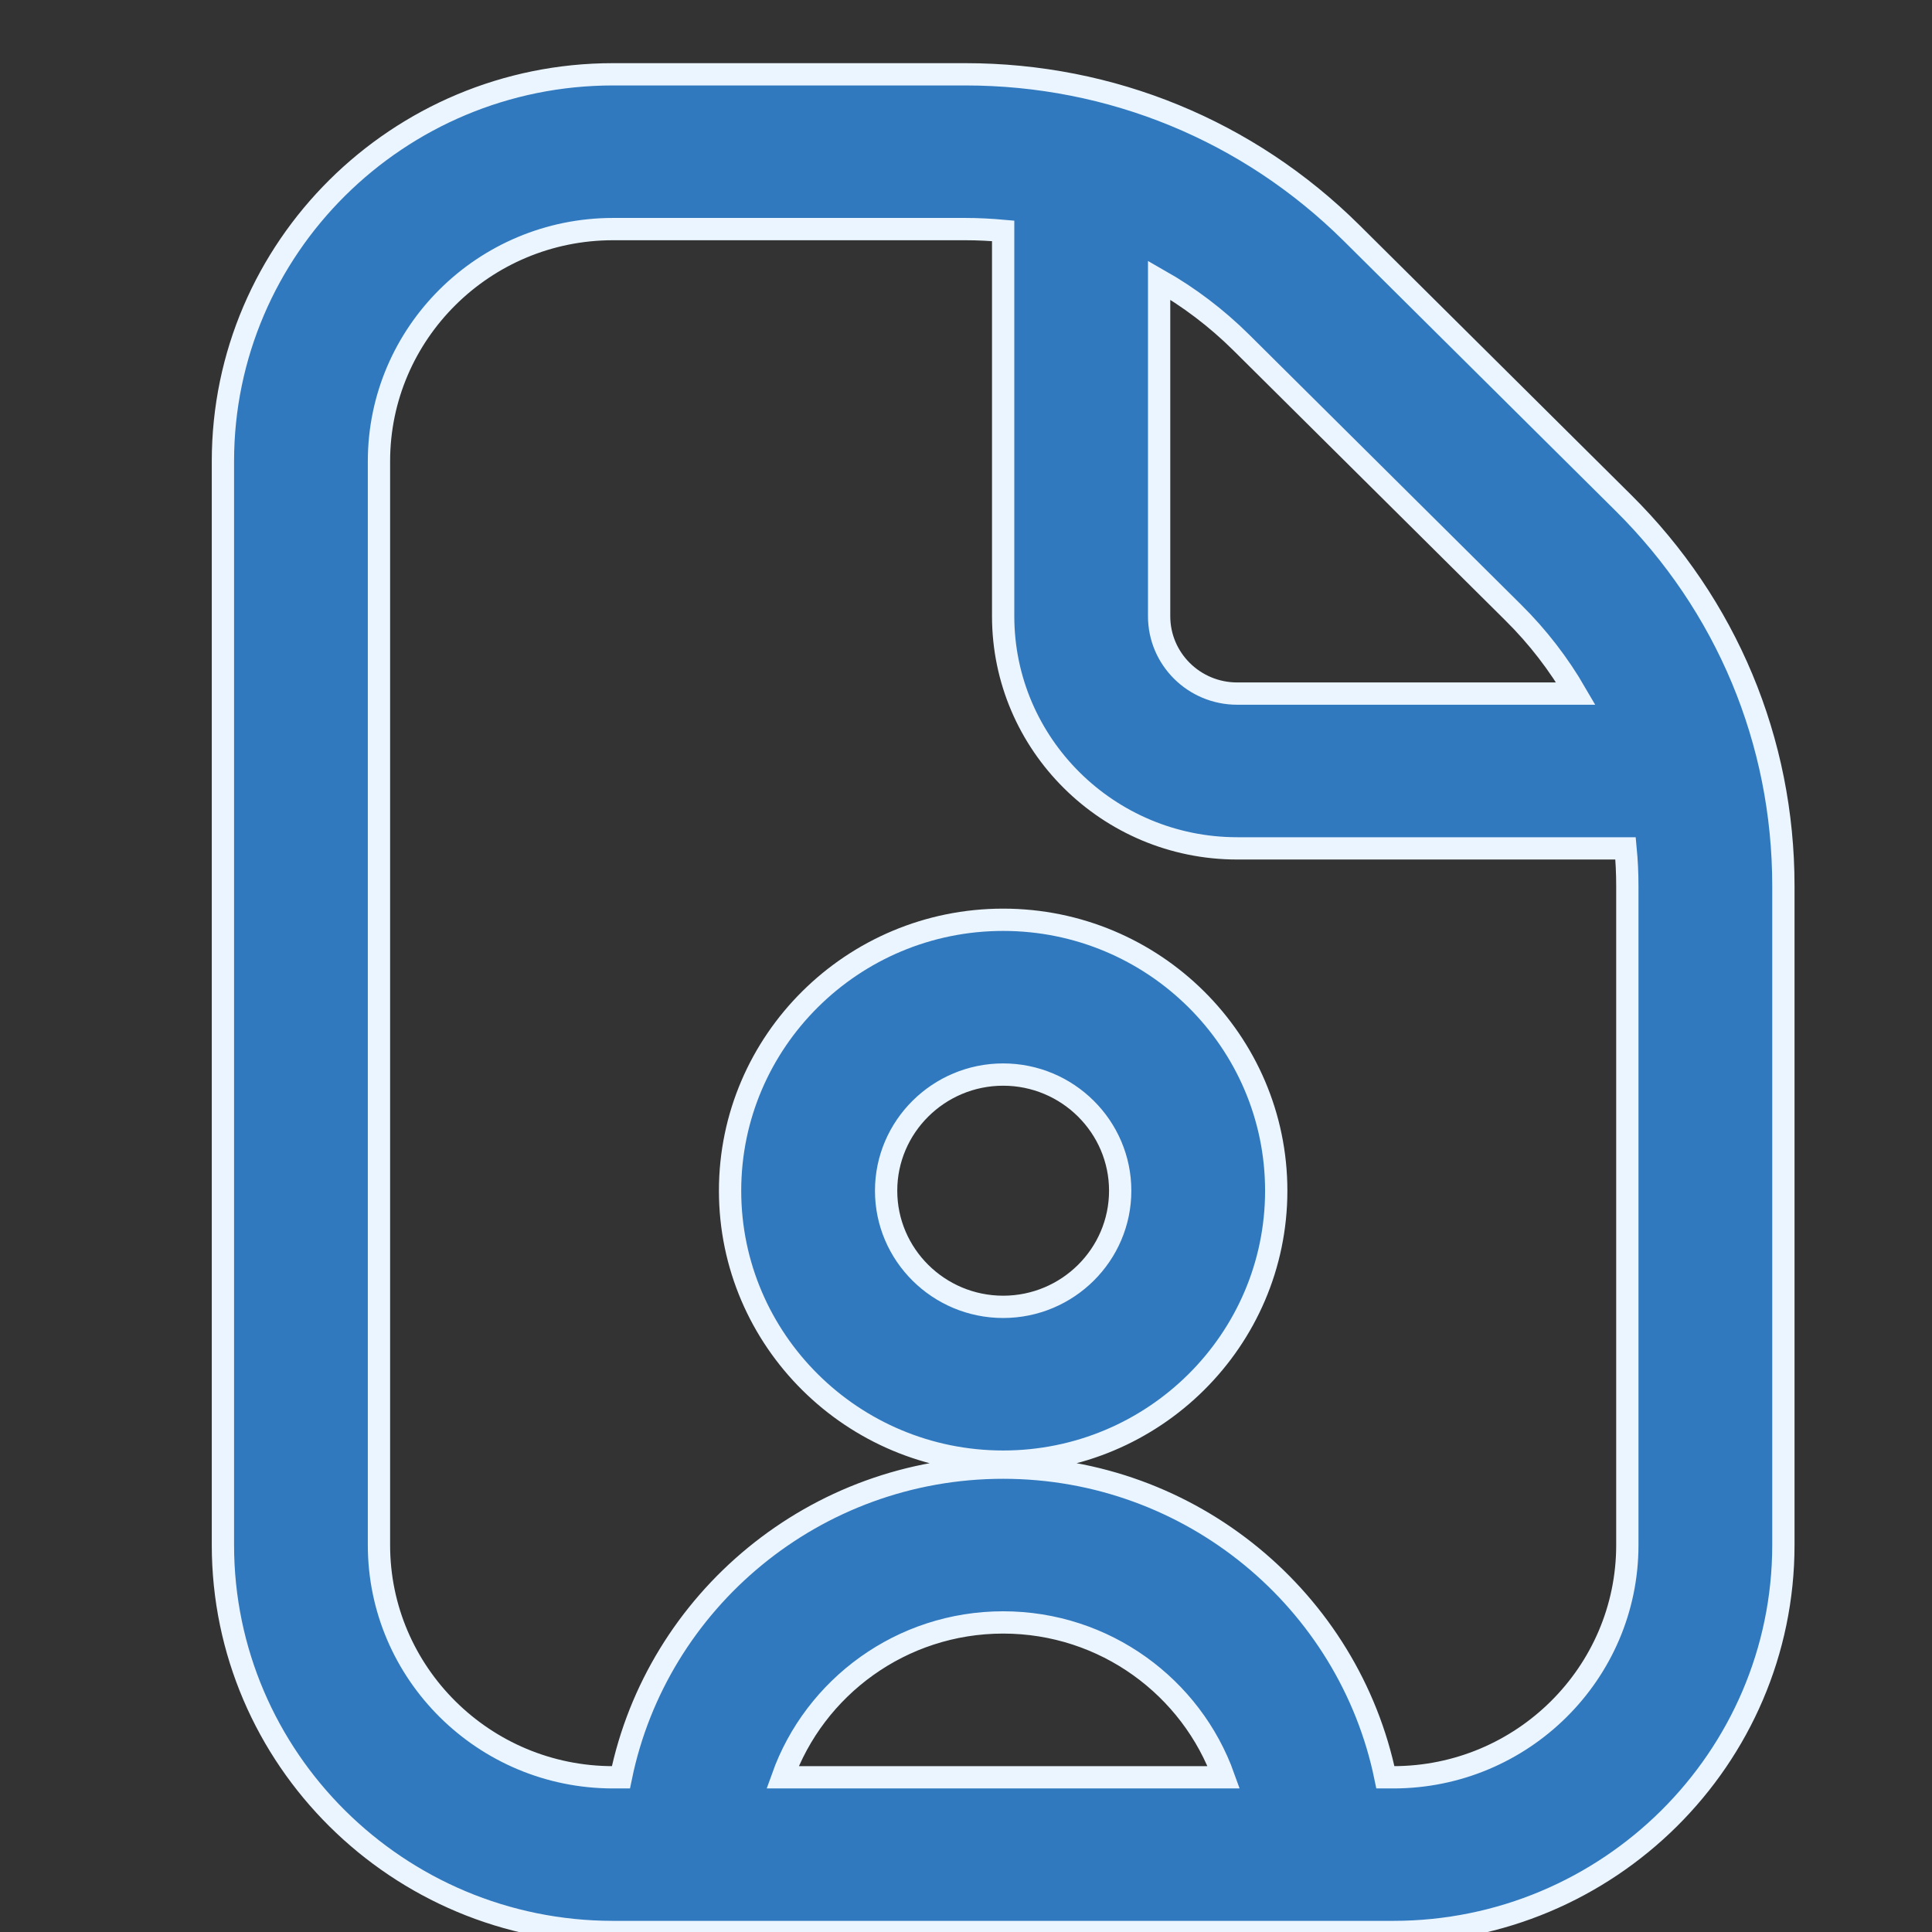 <svg width="26" height="26" viewBox="0 0 26 26" fill="none" xmlns="http://www.w3.org/2000/svg">
<rect x="0" y="0" width="26" height="26" fill="#333333" stroke="none"/>
<g clip-path="url(#clip0_22441_20191)">
<path d="M13.5 12.378C11.473 12.378 9.825 14.014 9.825 16.024C9.825 18.035 11.473 19.67 13.5 19.67C15.527 19.67 17.175 18.035 17.175 16.024C17.175 14.014 15.527 12.378 13.5 12.378ZM13.5 17.587C12.632 17.587 11.925 16.886 11.925 16.024C11.925 15.163 12.632 14.461 13.5 14.461C14.368 14.461 15.075 15.163 15.075 16.024C15.075 16.886 14.368 17.587 13.5 17.587ZM21.846 6.767L18.188 3.135C16.799 1.758 14.953 1 12.991 1H8.25C5.355 1 3 3.336 3 6.208V20.792C3 23.663 5.355 26 8.25 26H18.75C21.645 26 24 23.663 24 20.792V11.922C24 9.973 23.235 8.144 21.846 6.767ZM20.362 8.241C20.696 8.571 20.978 8.939 21.207 9.334H16.649C16.069 9.334 15.599 8.867 15.599 8.293V3.77C15.998 3.997 16.369 4.277 16.703 4.608L20.361 8.24L20.362 8.241ZM10.531 23.918C10.964 22.705 12.131 21.834 13.5 21.834C14.869 21.834 16.036 22.705 16.469 23.918H10.531ZM21.9 20.793C21.9 22.516 20.487 23.918 18.75 23.918H18.644C18.156 21.544 16.035 19.751 13.5 19.751C10.965 19.751 8.843 21.544 8.356 23.918H8.25C6.513 23.918 5.1 22.516 5.1 20.793V6.208C5.1 4.485 6.513 3.083 8.25 3.083H12.991C13.162 3.083 13.332 3.092 13.5 3.107V8.292C13.5 10.015 14.913 11.417 16.65 11.417H21.876C21.892 11.583 21.9 11.752 21.9 11.922V20.793Z" fill="#3179BE" stroke="#EAF5FF" stroke-width="0.3"/>
</g>
<defs>
<clipPath id="clip0_22441_20191">
<rect width="26" height="26" fill="white"/>
</clipPath>
</defs>
</svg>
